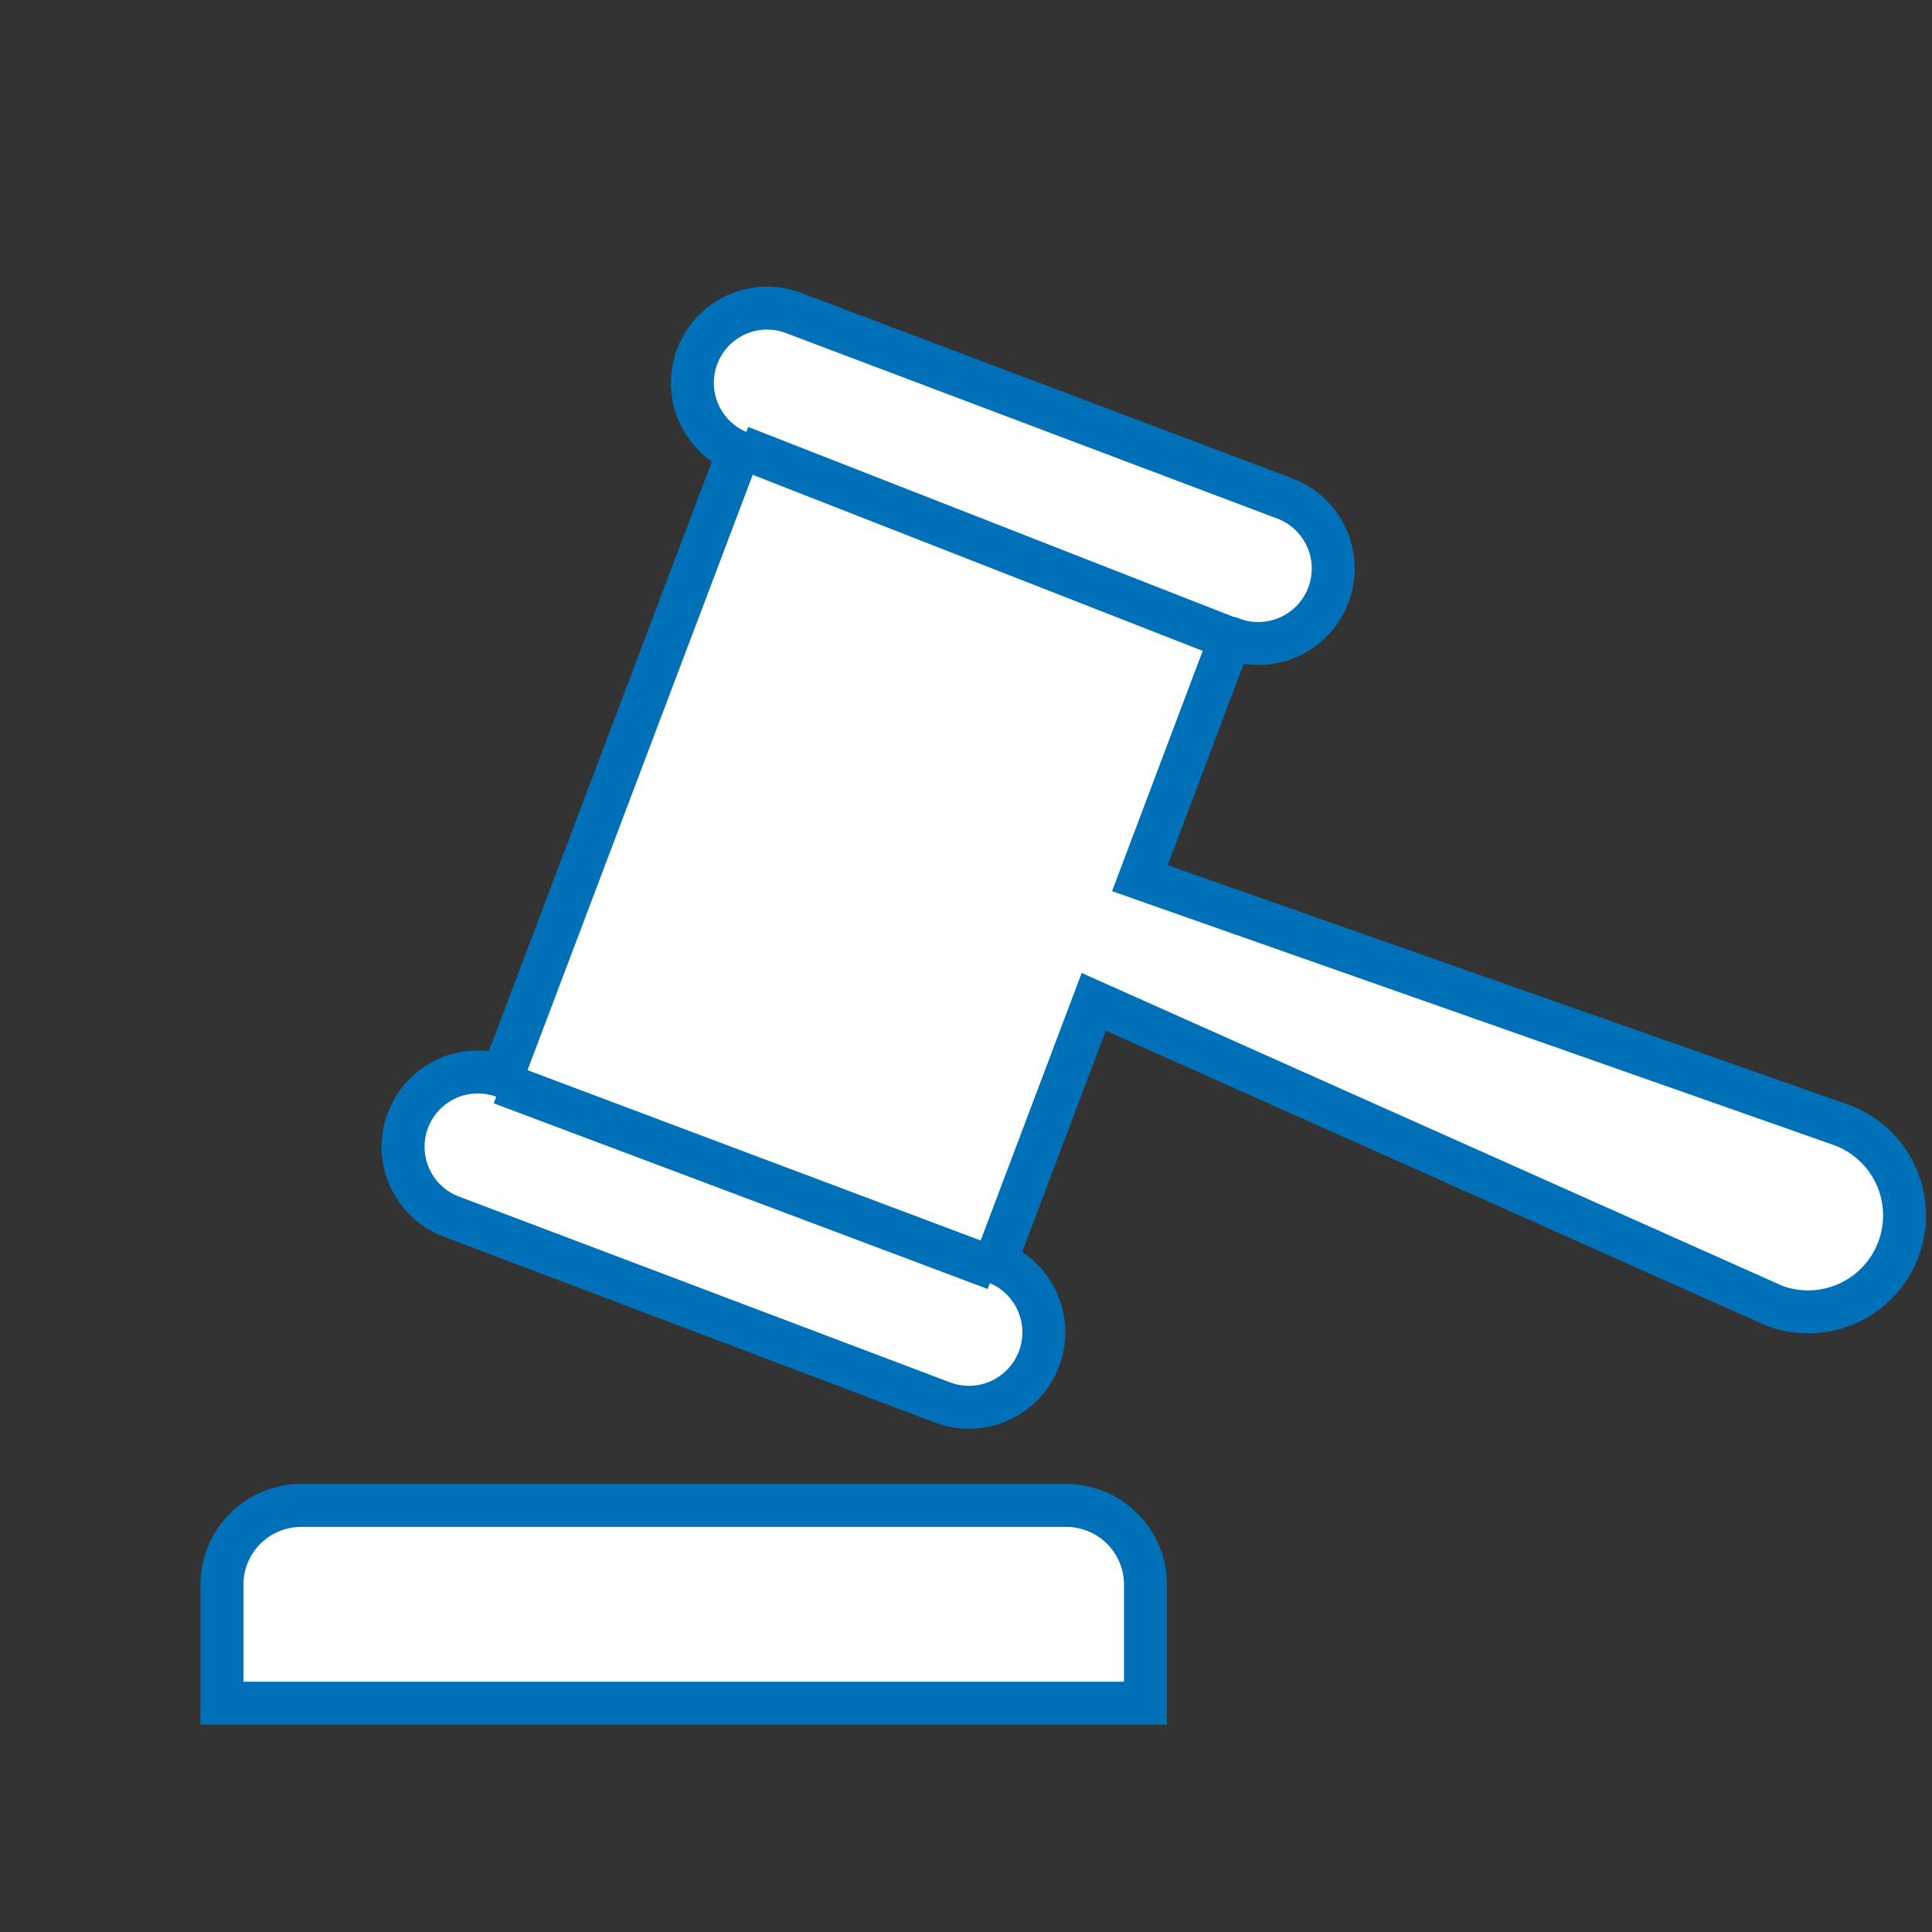 <svg id="f99b1aff-b71b-402f-a6b3-8ffbb54732bc" data-name="Lager 1" xmlns="http://www.w3.org/2000/svg" viewBox="0 0 90 90"><rect x="0" y="0" width="90" height="90" fill="#333333" stroke="none"/><defs><style>.ec6490e2-8042-4e3a-95a5-9484941397dc{fill:#fff;}.ec6490e2-8042-4e3a-95a5-9484941397dc,.fb6de1d1-04ee-46ad-ac69-4464f451fae6{stroke:#0071b9;stroke-miterlimit:10;stroke-width:2px;}.fb6de1d1-04ee-46ad-ac69-4464f451fae6{fill:none;}</style></defs><path class="ec6490e2-8042-4e3a-95a5-9484941397dc" d="M10.34,79.34V73.82A3.69,3.69,0,0,1,14,70.13H49.67a3.69,3.69,0,0,1,3.69,3.69v5.52ZM85.82,52.42,53.1,40.91l4.21-11.16h0l.07,0a3.49,3.49,0,0,0,2.47-6.53L37.07,14.62a3.48,3.48,0,0,0-2.67,6.43l-11,29.08a3.48,3.48,0,0,0-2.28,6.58l22.78,8.62a3.49,3.49,0,0,0,2.47-6.53h0l4.58-12.13L82.64,60.82a4.49,4.49,0,0,0,3.18-8.4Z"/><line class="fb6de1d1-04ee-46ad-ac69-4464f451fae6" x1="34.49" y1="20.82" x2="57.31" y2="29.75"/><line class="fb6de1d1-04ee-46ad-ac69-4464f451fae6" x1="23.35" y1="50.46" x2="46.36" y2="59.11"/></svg>